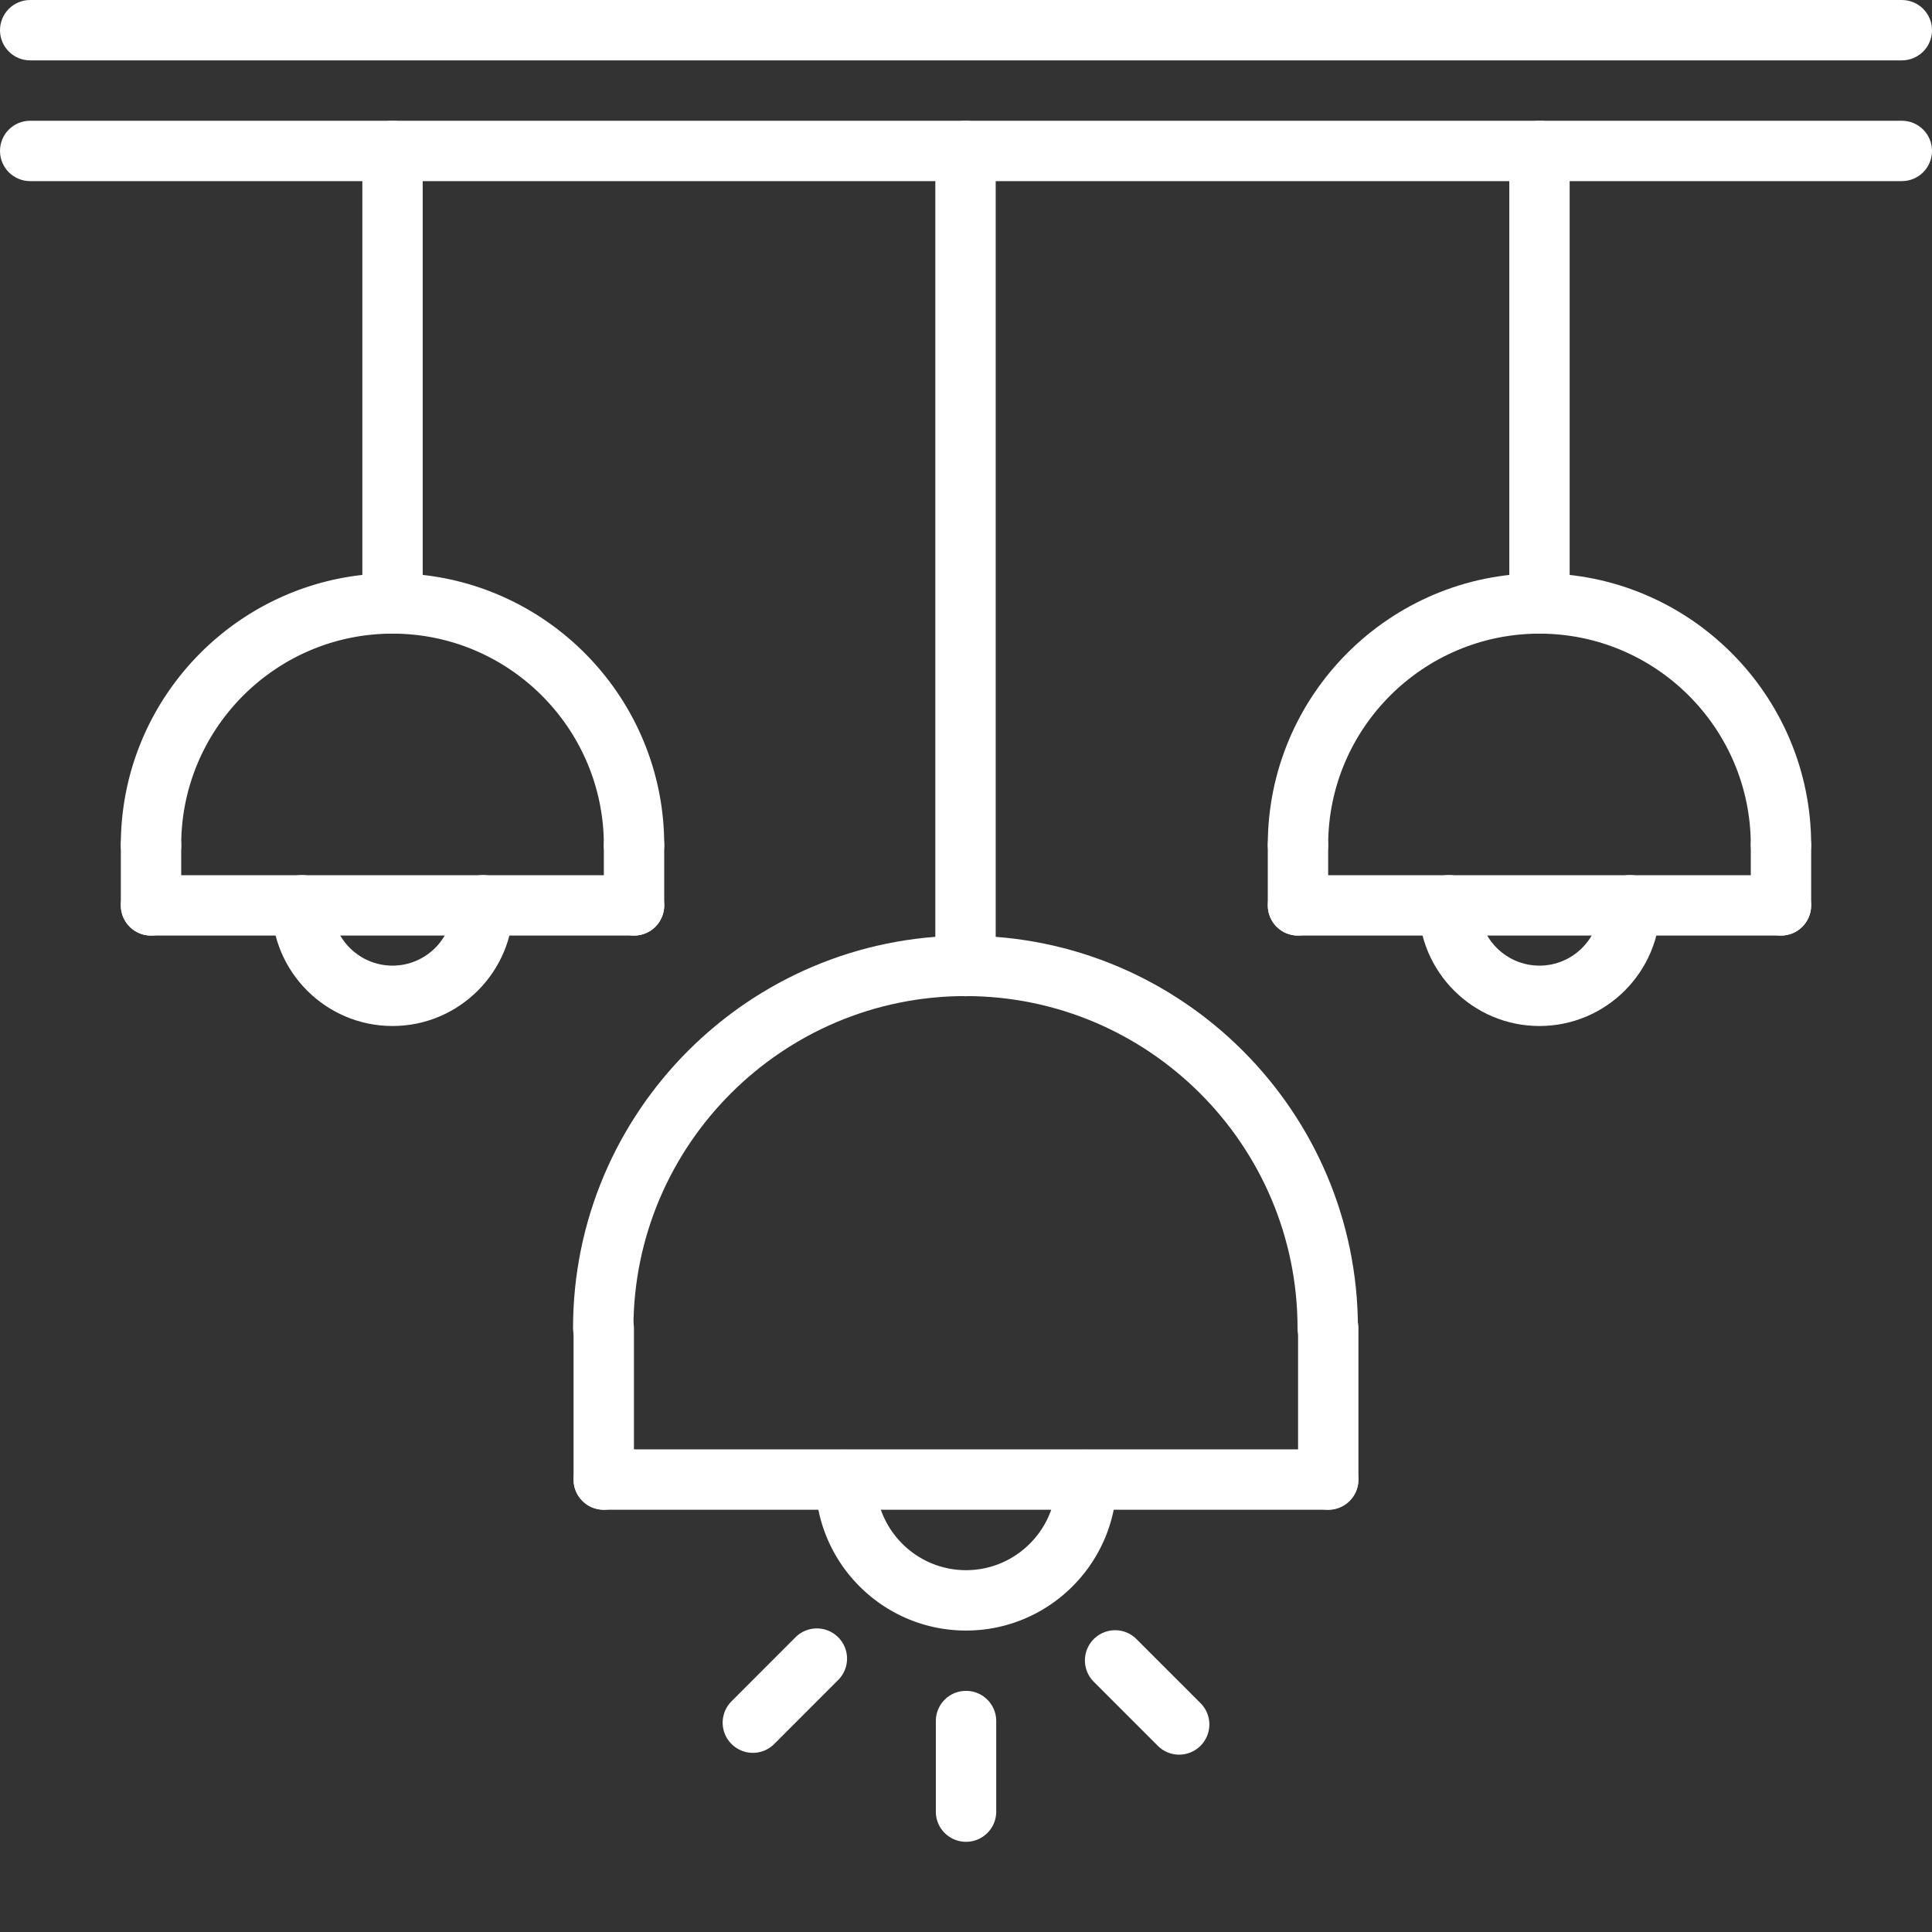 <?xml version="1.0" encoding="UTF-8"?> <svg xmlns="http://www.w3.org/2000/svg" xmlns:xlink="http://www.w3.org/1999/xlink" xmlns:svgjs="http://svgjs.com/svgjs" width="512" height="512" x="0" y="0" viewBox="0 0 512 512" style="enable-background:new 0 0 512 512" xml:space="preserve" class=""><rect x="0" y="0" width="512" height="512" fill="#333333" stroke="none"/> <g> <path d="M504 16H8c-4.426 0-8-3.574-8-8s3.574-8 8-8h496c4.426 0 8 3.574 8 8s-3.574 8-8 8zM504 48H8c-4.426 0-8-3.574-8-8s3.574-8 8-8h496c4.426 0 8 3.574 8 8s-3.574 8-8 8zm0 0" fill="#ffffff" data-original="#000000" opacity="1" class=""></path> <path d="M255.871 264.016c-4.422 0-8-3.575-8-8V40c0-4.426 3.578-8 8-8 4.426 0 8 3.574 8 8v216.016c0 4.425-3.574 8-8 8zM104.023 167.922c-4.421 0-8-3.578-8-8V40c0-4.426 3.579-8 8-8 4.426 0 8 3.574 8 8v119.922c0 4.422-3.574 8-8 8zM351.992 400.098H160c-4.426 0-8-3.578-8-8 0-4.426 3.574-8 8-8h191.992c4.422 0 8 3.574 8 8 0 4.422-3.578 8-8 8zm0 0" fill="#ffffff" data-original="#000000" opacity="1" class=""></path> <path d="M256.008 432.113c-22.016 0-39.918-17.906-39.918-39.922 0-4.421 3.574-8 8-8 4.422 0 8 3.579 8 8 0 13.184 10.734 23.922 23.918 23.922 13.183 0 23.922-10.738 23.922-23.922 0-4.421 3.574-8 8-8 4.422 0 8 3.579 8 8 0 22.016-17.907 39.922-39.922 39.922zM160 400.098c-4.426 0-8-3.578-8-8v-40.036c0-4.421 3.574-8 8-8s8 3.579 8 8v40.036c0 4.422-3.574 8-8 8zM352 400.098c-4.426 0-8-3.578-8-8v-40.051c0-4.422 3.574-8 8-8s8 3.578 8 8v40.05c0 4.423-3.574 8-8 8zM256.008 488.098c-4.422 0-8-3.578-8-8v-24c0-4.426 3.578-8 8-8 4.426 0 8 3.574 8 8v24c0 4.422-3.574 8-8 8zM312.488 465a7.984 7.984 0 0 1-5.656-2.344l-16.969-16.969a7.99 7.99 0 0 1 0-11.312 7.99 7.99 0 0 1 11.313 0l16.969 16.969a7.99 7.99 0 0 1 0 11.312 8.017 8.017 0 0 1-5.657 2.344zM199.52 464.52a7.99 7.99 0 0 1-5.657-2.344c-3.129-3.121-3.129-8.184 0-11.313l16.953-16.968a7.997 7.997 0 0 1 11.313 0c3.129 3.12 3.129 8.183 0 11.312l-16.953 16.969a7.984 7.984 0 0 1-5.656 2.344zM168.023 231.922c-4.421 0-8-3.578-8-8 0-30.875-25.128-56-56-56-30.87 0-56 25.125-56 56 0 4.422-3.574 8-8 8-4.421 0-8-3.578-8-8 0-39.707 32.297-72 72-72 39.704 0 72 32.293 72 72 0 4.422-3.574 8-8 8zM168.023 247.938h-128c-4.421 0-8-3.579-8-8 0-4.426 3.579-8 8-8h128c4.426 0 8 3.574 8 8 0 4.421-3.574 8-8 8zm0 0" fill="#ffffff" data-original="#000000" opacity="1" class=""></path> <path d="M104.016 271.902c-17.649 0-32-14.351-32-32 0-4.422 3.578-8 8-8 4.425 0 8 3.578 8 8 0 8.825 7.175 16 16 16s16-7.175 16-16c0-4.422 3.578-8 8-8 4.425 0 8 3.578 8 8 0 17.649-14.352 32-32 32zM407.977 167.922c-4.426 0-8-3.578-8-8V40c0-4.426 3.574-8 8-8 4.421 0 8 3.574 8 8v119.922c0 4.422-3.579 8-8 8zm0 0" fill="#ffffff" data-original="#000000" opacity="1" class=""></path> <path d="M471.977 231.922c-4.426 0-8-3.578-8-8 0-30.875-25.13-56-56-56-30.872 0-56 25.125-56 56 0 4.422-3.579 8-8 8-4.426 0-8-3.578-8-8 0-39.707 32.296-72 72-72 39.703 0 72 32.293 72 72 0 4.422-3.579 8-8 8zM351.863 359.969c-4.422 0-8-3.578-8-8 0-48.52-39.48-88-88-88s-88 39.48-88 88c0 4.422-3.574 8-8 8-4.422 0-8-3.578-8-8 0-57.344 46.657-104 104-104s104 46.656 104 104c0 4.422-3.574 8-8 8zM471.977 247.938h-128c-4.426 0-8-3.579-8-8 0-4.426 3.574-8 8-8h128c4.421 0 8 3.574 8 8 0 4.421-3.579 8-8 8zm0 0" fill="#ffffff" data-original="#000000" opacity="1" class=""></path> <path d="M407.969 271.902c-17.649 0-32-14.351-32-32 0-4.422 3.574-8 8-8 4.422 0 8 3.578 8 8 0 8.825 7.176 16 16 16s16-7.175 16-16c0-4.422 3.574-8 8-8 4.422 0 8 3.578 8 8 0 17.649-14.352 32-32 32zM40.023 247.938c-4.421 0-8-3.579-8-8v-16.016c0-4.426 3.579-8 8-8 4.426 0 8 3.574 8 8v16.016c0 4.421-3.574 8-8 8zM168.023 247.938c-4.421 0-8-3.579-8-8v-16.016c0-4.426 3.579-8 8-8 4.426 0 8 3.574 8 8v16.016c0 4.421-3.574 8-8 8zM343.977 247.938c-4.426 0-8-3.579-8-8v-16.016c0-4.426 3.574-8 8-8 4.421 0 8 3.574 8 8v16.016c0 4.421-3.579 8-8 8zM471.977 247.938c-4.426 0-8-3.579-8-8v-16.016c0-4.426 3.574-8 8-8 4.421 0 8 3.574 8 8v16.016c0 4.421-3.579 8-8 8zm0 0" fill="#ffffff" data-original="#000000" opacity="1" class=""></path> </g> </svg> 